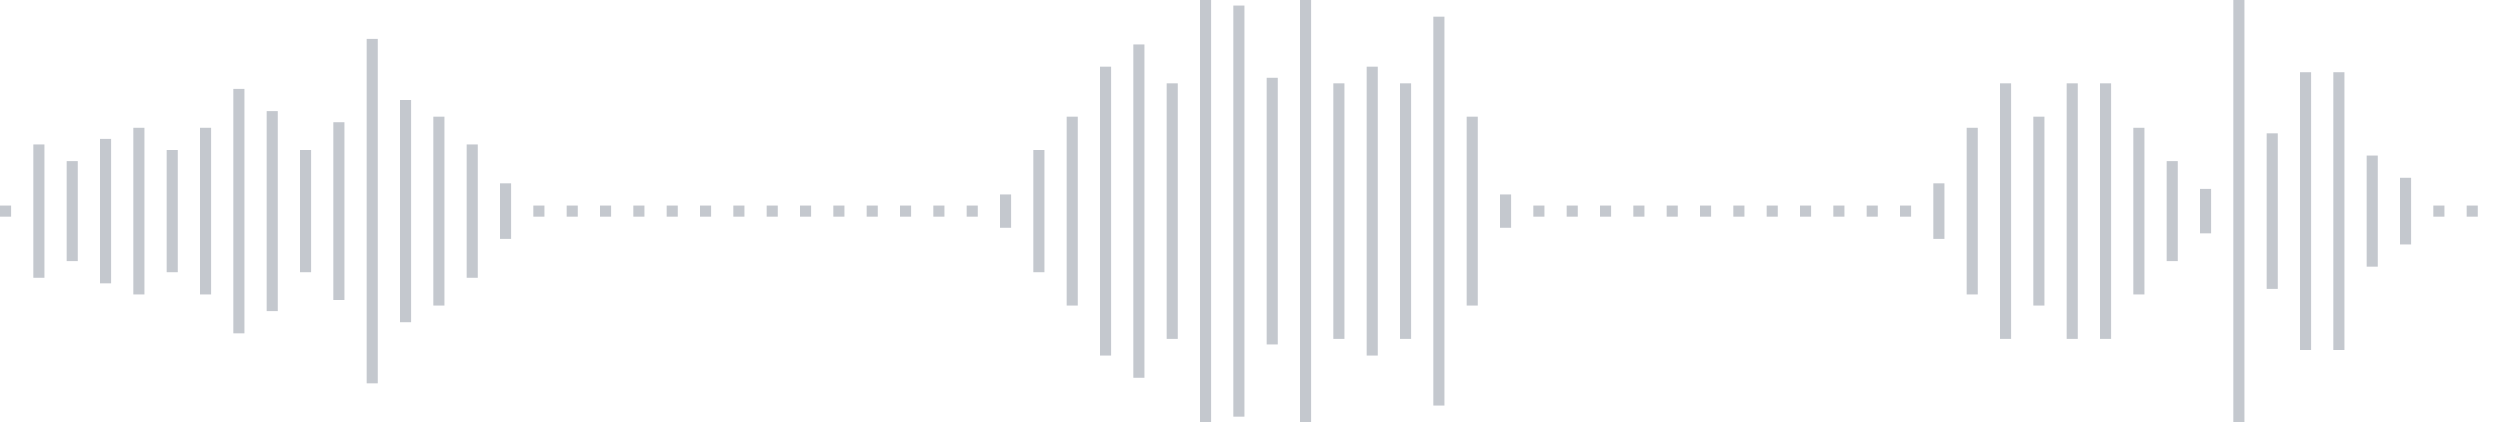 <svg xmlns="http://www.w3.org/2000/svg" xmlns:xlink="http://www.w3/org/1999/xlink" viewBox="0 0 225 38" preserveAspectRatio="none" width="100%" height="100%" fill="#C4C8CE"><g id="waveform-54270d6a-792b-41cc-b173-de979d7f6c16"><rect x="0" y="18.5" width="1" height="1"/><rect x="3" y="13.0" width="1" height="12"/><rect x="6" y="14.5" width="1" height="9"/><rect x="9" y="12.5" width="1" height="13"/><rect x="12" y="11.5" width="1" height="15"/><rect x="15" y="13.5" width="1" height="11"/><rect x="18" y="11.5" width="1" height="15"/><rect x="21" y="8.0" width="1" height="22"/><rect x="24" y="10.0" width="1" height="18"/><rect x="27" y="13.5" width="1" height="11"/><rect x="30" y="11.0" width="1" height="16"/><rect x="33" y="3.5" width="1" height="31"/><rect x="36" y="9.0" width="1" height="20"/><rect x="39" y="10.5" width="1" height="17"/><rect x="42" y="13.0" width="1" height="12"/><rect x="45" y="16.5" width="1" height="5"/><rect x="48" y="18.5" width="1" height="1"/><rect x="51" y="18.5" width="1" height="1"/><rect x="54" y="18.5" width="1" height="1"/><rect x="57" y="18.5" width="1" height="1"/><rect x="60" y="18.5" width="1" height="1"/><rect x="63" y="18.5" width="1" height="1"/><rect x="66" y="18.5" width="1" height="1"/><rect x="69" y="18.5" width="1" height="1"/><rect x="72" y="18.5" width="1" height="1"/><rect x="75" y="18.5" width="1" height="1"/><rect x="78" y="18.5" width="1" height="1"/><rect x="81" y="18.5" width="1" height="1"/><rect x="84" y="18.5" width="1" height="1"/><rect x="87" y="18.5" width="1" height="1"/><rect x="90" y="17.5" width="1" height="3"/><rect x="93" y="13.5" width="1" height="11"/><rect x="96" y="10.5" width="1" height="17"/><rect x="99" y="6.0" width="1" height="26"/><rect x="102" y="4.0" width="1" height="30"/><rect x="105" y="7.5" width="1" height="23"/><rect x="108" y="-0.5" width="1" height="39"/><rect x="111" y="0.5" width="1" height="37"/><rect x="114" y="7.0" width="1" height="24"/><rect x="117" y="-0.5" width="1" height="39"/><rect x="120" y="7.5" width="1" height="23"/><rect x="123" y="6.0" width="1" height="26"/><rect x="126" y="7.5" width="1" height="23"/><rect x="129" y="1.5" width="1" height="35"/><rect x="132" y="10.5" width="1" height="17"/><rect x="135" y="17.5" width="1" height="3"/><rect x="138" y="18.5" width="1" height="1"/><rect x="141" y="18.5" width="1" height="1"/><rect x="144" y="18.5" width="1" height="1"/><rect x="147" y="18.5" width="1" height="1"/><rect x="150" y="18.5" width="1" height="1"/><rect x="153" y="18.5" width="1" height="1"/><rect x="156" y="18.5" width="1" height="1"/><rect x="159" y="18.5" width="1" height="1"/><rect x="162" y="18.5" width="1" height="1"/><rect x="165" y="18.5" width="1" height="1"/><rect x="168" y="18.5" width="1" height="1"/><rect x="171" y="18.5" width="1" height="1"/><rect x="174" y="16.5" width="1" height="5"/><rect x="177" y="11.5" width="1" height="15"/><rect x="180" y="7.5" width="1" height="23"/><rect x="183" y="10.5" width="1" height="17"/><rect x="186" y="7.5" width="1" height="23"/><rect x="189" y="7.5" width="1" height="23"/><rect x="192" y="11.5" width="1" height="15"/><rect x="195" y="14.5" width="1" height="9"/><rect x="198" y="17.0" width="1" height="4"/><rect x="201" y="-0.5" width="1" height="39"/><rect x="204" y="12.0" width="1" height="14"/><rect x="207" y="6.5" width="1" height="25"/><rect x="210" y="6.5" width="1" height="25"/><rect x="213" y="14.0" width="1" height="10"/><rect x="216" y="16.0" width="1" height="6"/><rect x="219" y="18.5" width="1" height="1"/><rect x="222" y="18.5" width="1" height="1"/></g></svg>
